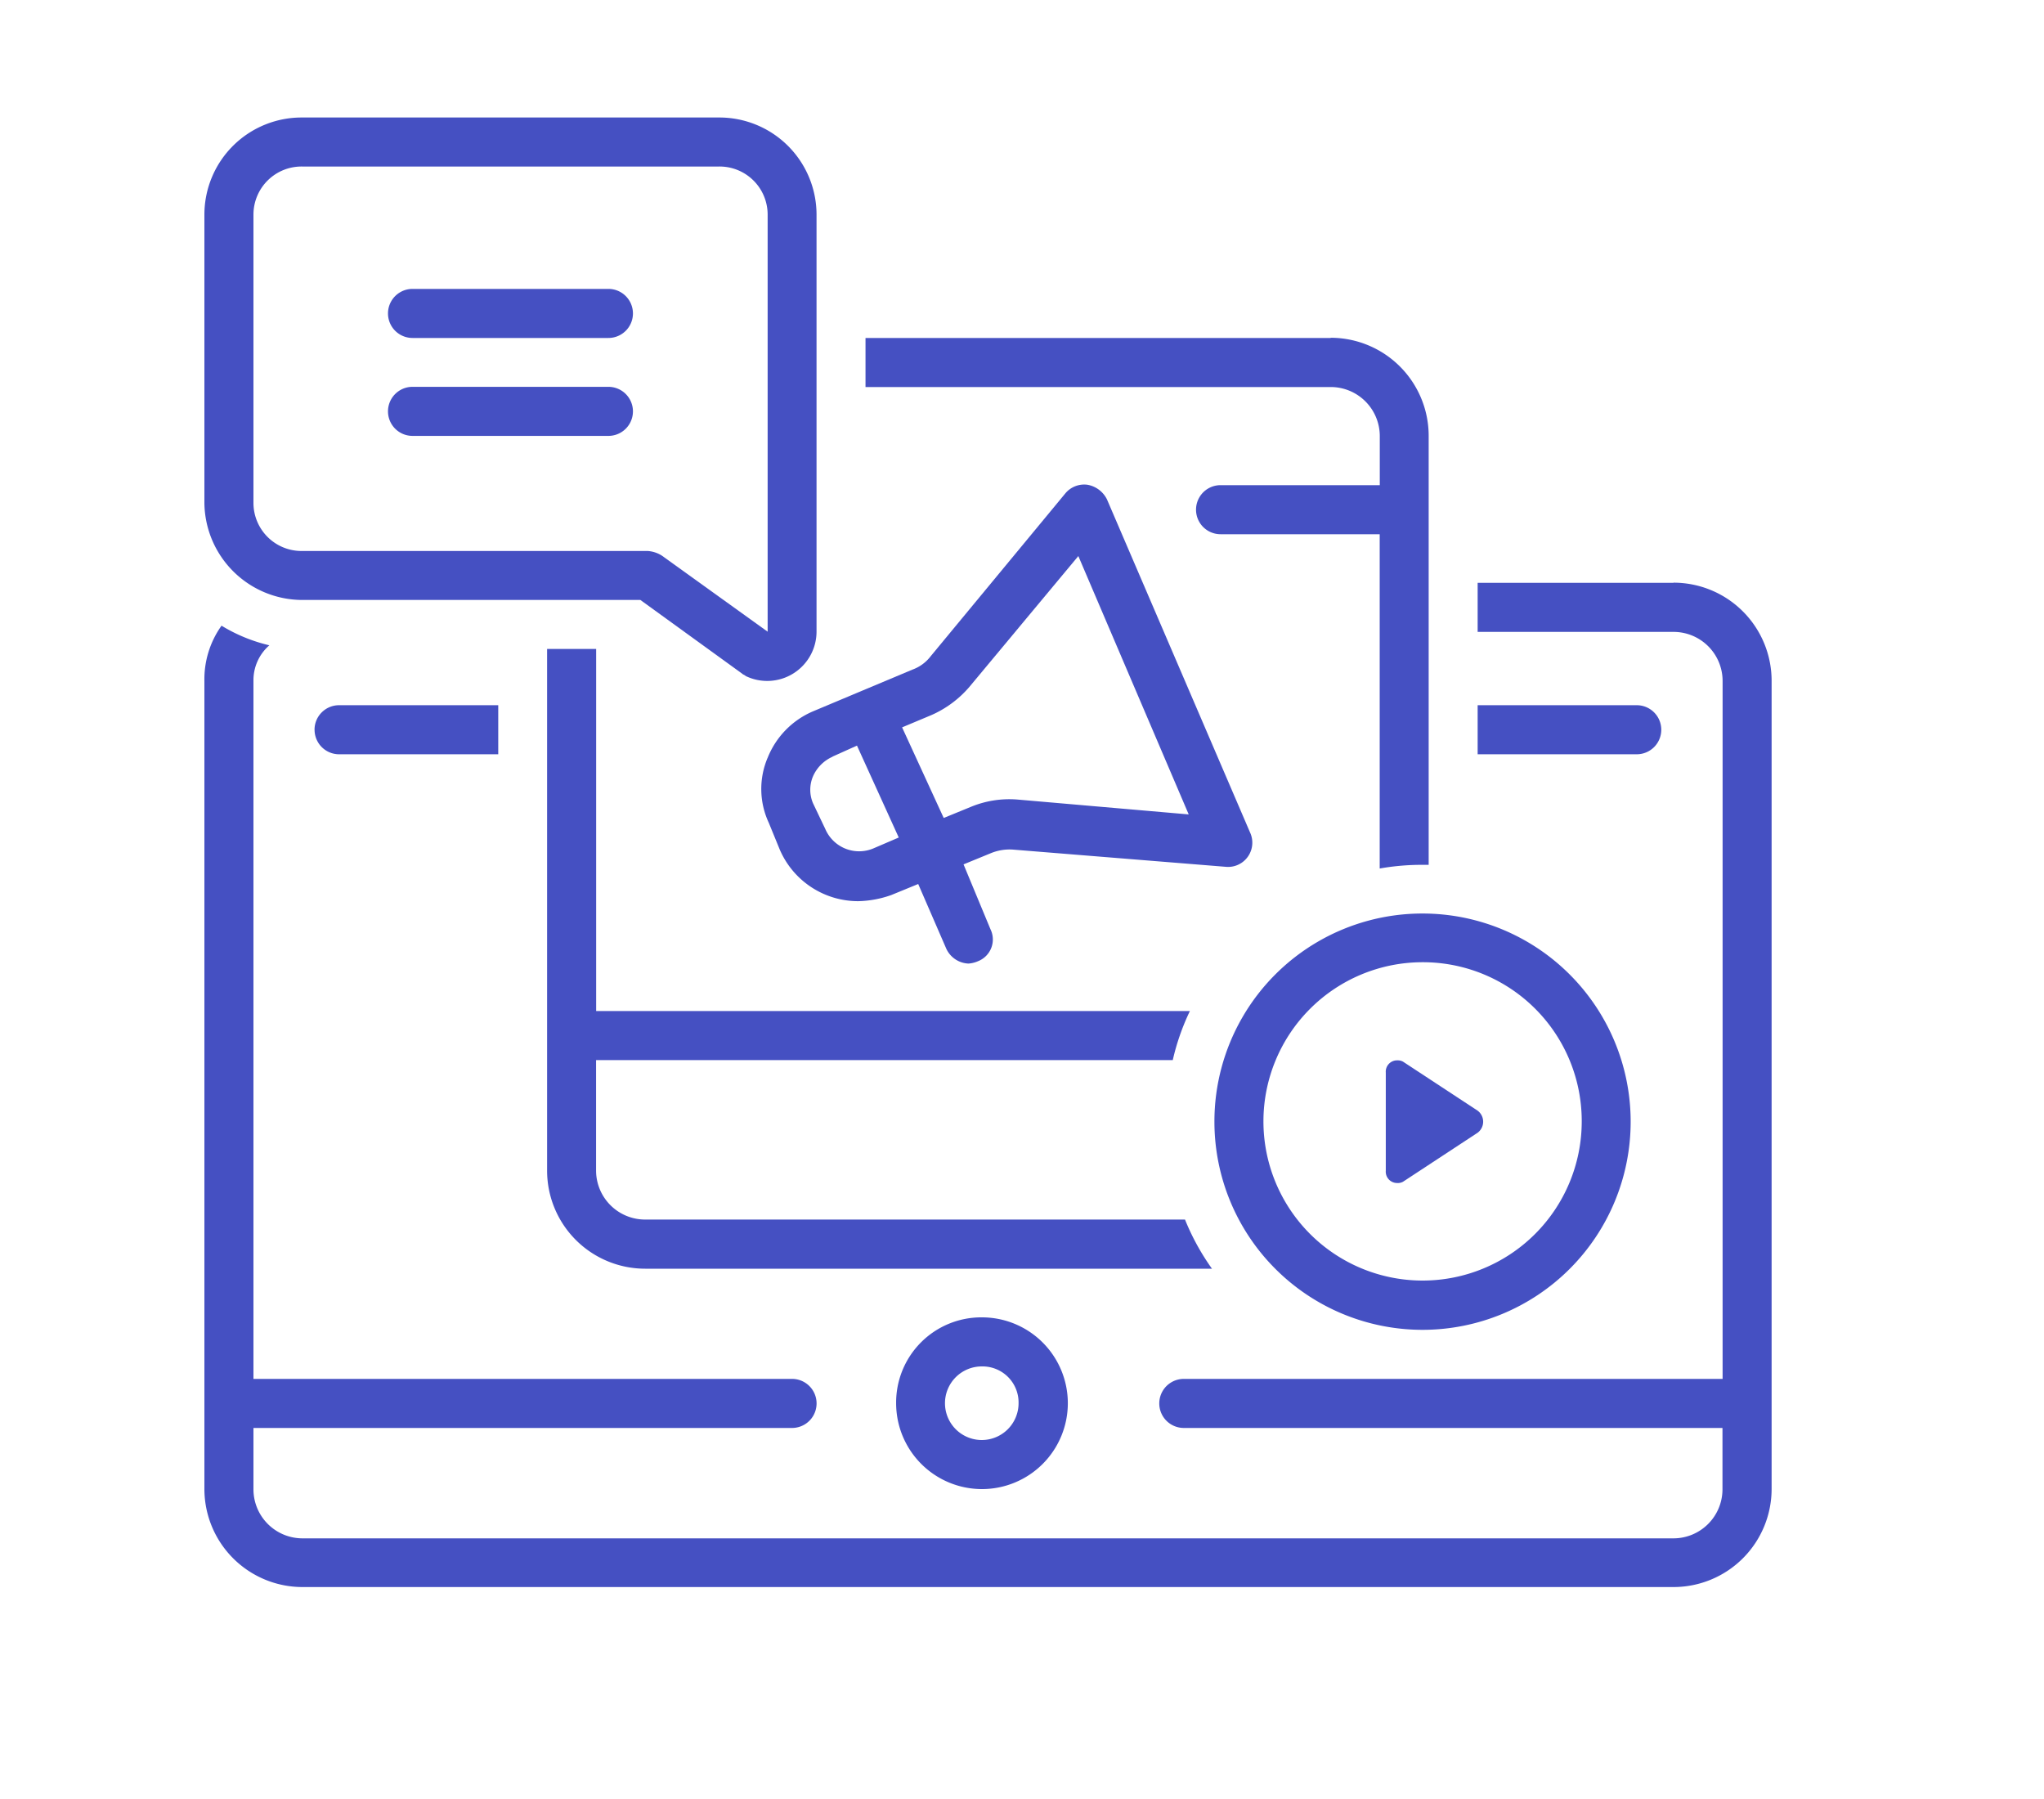 <svg xmlns="http://www.w3.org/2000/svg" xmlns:xlink="http://www.w3.org/1999/xlink" width="50" height="44" viewBox="0 0 50 44">
  <rect x="0" y="0" width="50" height="44" fill="#333333" stroke="none"/>
  <defs>
    <clipPath id="clip-Marketing_Tools">
      <rect width="50" height="44"/>
    </clipPath>
  </defs>
  <g id="Marketing_Tools" data-name="Marketing Tools" clip-path="url(#clip-Marketing_Tools)">
    <rect width="50" height="44" fill="#fff"/>
    <g id="Group_3" data-name="Group 3" transform="translate(5 -0.25)">
      <path id="Path_51" data-name="Path 51" d="M44.141,81.784a2.1,2.1,0,1,0,2.1-2.1A2.083,2.083,0,0,0,44.141,81.784Zm2.995,0a.9.9,0,1,1-.9-.9A.882.882,0,0,1,47.136,81.784Z" transform="translate(-27.22 -47.214)" fill="#4550c2"/>
      <path id="Path_52" data-name="Path 52" d="M2.4,14.924h8.265l2.486,1.8c.03.03.06.03.09.06A1.207,1.207,0,0,0,14.974,15.7V5.49a2.377,2.377,0,0,0-2.4-2.366H2.4A2.377,2.377,0,0,0,0,5.49v7.068a2.4,2.4,0,0,0,2.4,2.366ZM1.2,5.491A1.176,1.176,0,0,1,2.4,4.323H12.578a1.176,1.176,0,0,1,1.2,1.168V15.7L11.2,13.846a.734.734,0,0,0-.359-.12H2.4a1.176,1.176,0,0,1-1.2-1.168Z" transform="translate(0 0)" fill="#4550c2"/>
      <path id="Path_53" data-name="Path 53" d="M35.691,33.231a1.955,1.955,0,0,0,.03,1.587l.27.659a2.088,2.088,0,0,0,1.917,1.258,2.568,2.568,0,0,0,.809-.15l.659-.27.689,1.587a.626.626,0,0,0,.539.359.7.7,0,0,0,.24-.06.57.57,0,0,0,.3-.779l-.659-1.587.659-.27a1.2,1.2,0,0,1,.569-.09l5.181.419a.593.593,0,0,0,.6-.839l-3.5-8.146a.66.66,0,0,0-.479-.359.6.6,0,0,0-.539.21l-3.294,3.983a.979.979,0,0,1-.449.329L36.8,32.093a2.065,2.065,0,0,0-1.108,1.138ZM39.7,32.183a2.6,2.6,0,0,0,.928-.689l2.665-3.2,2.7,6.319L41.8,34.249a2.463,2.463,0,0,0-1.138.18L40,34.7l-1.018-2.216ZM37.278,33.2l.6-.27L38.9,35.178l-.629.27a.9.9,0,0,1-1.168-.479l-.3-.629a.839.839,0,0,1,0-.659.935.935,0,0,1,.479-.479Z" transform="translate(-21.915 -14.444)" fill="#4550c2"/>
      <path id="Path_54" data-name="Path 54" d="M37.478,50.988H24.271a1.2,1.2,0,0,1-1.2-1.2v-2.7H37.178a5.687,5.687,0,0,1,.419-1.2H23.073V37.032h-1.2V49.79a2.4,2.4,0,0,0,2.4,2.4H38.137a5.811,5.811,0,0,1-.659-1.2Z" transform="translate(-13.49 -20.91)" fill="#4550c2"/>
      <path id="Path_55" data-name="Path 55" d="M53.567,17.188H42.187v1.2h11.38a1.2,1.2,0,0,1,1.2,1.2v1.2H50.872a.6.6,0,0,0,0,1.2h3.893v8.176a5.938,5.938,0,0,1,1.048-.09h.15V19.583a2.4,2.4,0,0,0-2.4-2.4Z" transform="translate(-26.015 -8.672)" fill="#4550c2"/>
      <path id="Path_56" data-name="Path 56" d="M64.453,59a5.091,5.091,0,1,0,5.091-5.091A5.087,5.087,0,0,0,64.453,59Zm8.985,0A3.893,3.893,0,1,1,69.544,55.1,3.885,3.885,0,0,1,73.438,59Z" transform="translate(-39.746 -31.316)" fill="#4550c2"/>
      <path id="Path_57" data-name="Path 57" d="M75.66,63.281a.277.277,0,0,0-.27.3v2.4a.277.277,0,0,0,.27.3.27.27,0,0,0,.15-.03l1.827-1.2a.337.337,0,0,0,0-.539l-1.827-1.2a.27.27,0,0,0-.15-.03Z" transform="translate(-46.491 -37.097)" fill="#4550c2"/>
      <path id="Path_58" data-name="Path 58" d="M12.317,15.261h4.792a.6.6,0,1,0,0-1.2H12.317a.6.6,0,1,0,0,1.2Z" transform="translate(-7.226 -6.745)" fill="#4550c2"/>
      <path id="Path_59" data-name="Path 59" d="M12.317,21.511h4.792a.6.6,0,1,0,0-1.2H12.317a.6.6,0,1,0,0,1.2Z" transform="translate(-7.226 -10.6)" fill="#4550c2"/>
      <path id="Path_60" data-name="Path 60" d="M35.937,32.812H31.146v1.2h4.792a1.2,1.2,0,0,1,1.2,1.2v17.07H23.958a.6.6,0,1,0,0,1.2H37.135v1.5a1.2,1.2,0,0,1-1.2,1.2H2.4a1.2,1.2,0,0,1-1.2-1.2v-1.5H14.375a.6.6,0,1,0,0-1.2H1.2V35.208a1.13,1.13,0,0,1,.389-.868A4,4,0,0,1,.419,33.86,2.254,2.254,0,0,0,0,35.208V54.973a2.4,2.4,0,0,0,2.4,2.4H35.937a2.4,2.4,0,0,0,2.4-2.4V35.208a2.4,2.4,0,0,0-2.4-2.4Z" transform="translate(0 -18.307)" fill="#4550c2"/>
      <path id="Path_61" data-name="Path 61" d="M7.031,41.224a.6.6,0,0,0,.6.6h3.893v-1.2H7.63a.6.6,0,0,0-.6.6Z" transform="translate(-4.336 -23.126)" fill="#4550c2"/>
      <path id="Path_62" data-name="Path 62" d="M85.743,41.224a.6.6,0,0,0-.6-.6H81.251v1.2h3.893A.6.6,0,0,0,85.743,41.224Z" transform="translate(-50.105 -23.126)" fill="#4550c2"/>
    </g>
  </g>
</svg>
